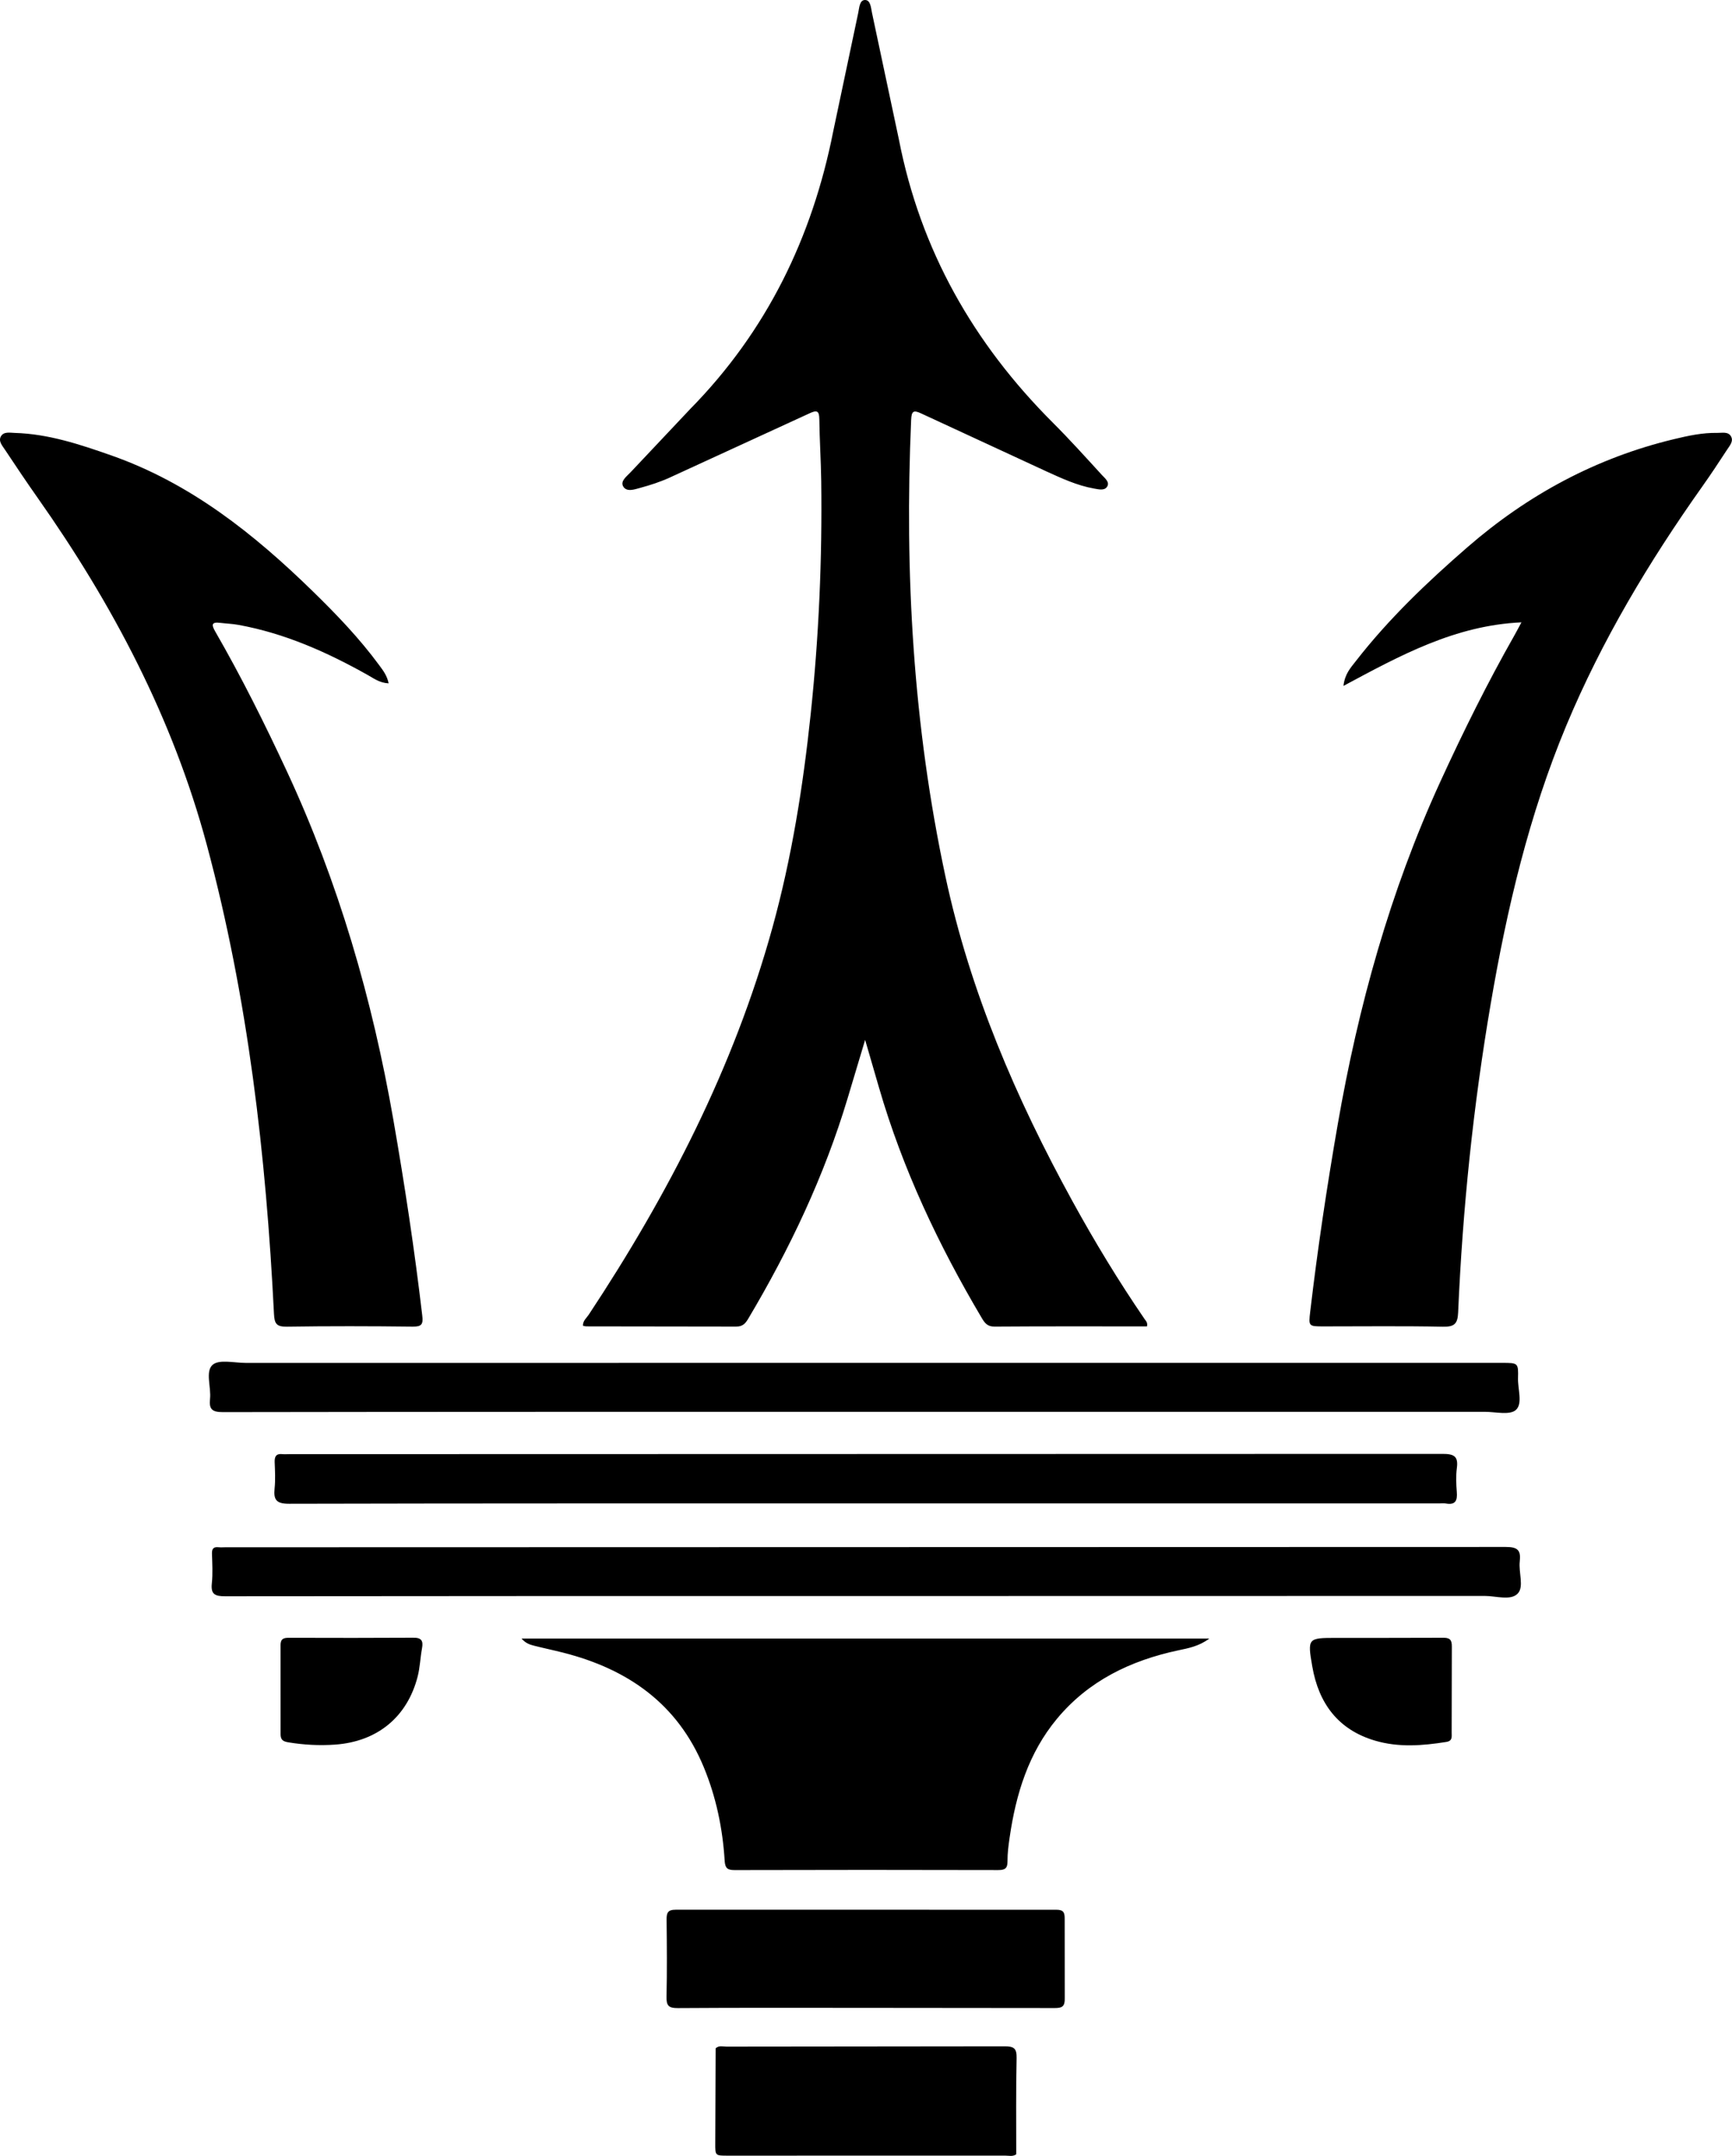 <?xml version="1.0" encoding="UTF-8"?>
<svg xmlns="http://www.w3.org/2000/svg" width="100%" height="100%" viewBox="0 0 4864 6055" fill-rule="nonzero" stroke-linejoin="round" stroke-miterlimit="2">
  <path d="M3221.144 3724.927c-143.167 0-285.75-.5-428.334.542-20.333.167-27.667-10.542-36.167-24.875-121-204.292-221.75-417.55-288.125-646.205l-38.958-134.113-49.083 163.667c-65.542 218.688-162.542 423.15-278.917 618.942-8.042 13.542-15.5 22.667-34.167 22.542l-421.35-.583c-2.867-.042-5.729-1.083-8.946-1.75-.396-14 10.008-21.583 16.179-30.917 223.284-337.625 407.2-694.08 515.659-1086.051 54.375-196.55 86.25-397.4 107.667-600.105 23.042-217.825 32.583-436.175 29.667-655.109-.792-57.892-4.667-115.746-5.333-173.638-.292-24.183-7.042-26.071-27.667-16.467l-393.625 180.904c-26.208 11.854-53.917 20.838-81.704 28.371-15.746 4.271-38.046 12.563-47.742-3.908-8.983-15.258 10.242-28.629 20.558-39.788l167.679-177.883c214.625-218.388 342.5-481.017 401.5-779.592l70.292-332.984c3-13.763 3.417-36.217 19.375-35.925 15.667.283 16.333 22.933 19.375 36.767l75.417 354.888c60.5 310.721 209.5 572.613 432.084 795.071 47.75 47.721 92.958 97.983 138.583 147.8 8 8.738 22.458 19.617 13.75 32.658-7.5 11.279-23.583 7.054-36.125 4.85-47.958-8.425-91.75-28.963-135.458-48.871l-349.5-161.758c-22.167-10.442-27.833-7.538-28.958 17.642-18.833 431.288 5.792 859.238 96.292 1282.268 69.125 323.271 198.167 623.18 356.459 911.547 62.375 113.646 129.583 224.438 202.833 331.479 3.458 5.042 9.125 9.417 6.792 20.583zm1051.501-1977.123c-185.833 8.321-339.584 92.433-499.792 178.442 3.792-33.6 20.167-50.883 33.917-68.596 92.458-119.104 200.958-222.575 314.5-321.146 169.542-147.179 361.584-250.904 580.5-303.4 39.583-9.5 79.458-18.163 120.5-17.363 13.417.263 30.417-4.442 38.667 9.313 8.292 13.863-3.417 26.588-10.792 37.85-22.792 34.979-45.833 69.842-70 103.917-149.542 211.129-281.834 431.959-381.75 671.43-104.458 250.488-166.125 512.5-211.709 778.88-49.208 287.65-79.208 577.421-91.792 868.922-1.375 32.125-11.042 40.375-42.917 39.75-111.417-2.208-222.959-.875-334.459-.875-42.667 0-42.917-.042-38-41.625 20.625-175.583 46.792-350.334 77.042-524.488 57.708-332.421 147.083-655.292 288-962.909 64.25-140.192 132.583-278.179 208.75-412.254 5.667-9.95 10.875-20.142 19.333-35.846zm-3181.231 171.255c-25.138-1.154-41.621-13.838-58.875-23.525-114.454-64.292-233.263-117.213-363.409-140.754-16.804-3.038-34.054-3.546-51.05-5.621-24.704-3.017-24.271 5.863-13.65 24.275 73.313 127.138 138.704 258.313 200.621 391.375 145.496 312.692 240.559 640.567 299.584 979.697 31.788 182.654 59.642 365.838 81.183 550.005 2.813 24-1.021 31.333-26.696 31.042-117.946-1.375-235.934-1.667-353.867.125-29.071.458-34.492-8.708-35.85-35.958-22.233-445.08-72.817-886.326-188.858-1317.897-95.438-354.938-264.084-674.605-474.725-973.605-31.467-44.663-61.896-90.067-92.096-135.596-7.342-11.071-19.075-23.925-11-37.517 8.096-13.629 25.279-9.708 38.708-9.321 94.479 2.721 182.821 32.188 270.854 63.079 221.792 77.817 400.288 219.884 565.688 381.267 66.813 65.188 131.471 132.45 186.908 207.908 10.692 14.55 22.075 28.95 26.529 51.021zm373.35 2682.577h1931.422c-29.792 22-59.083 27-87.708 33.125-133.5 28.542-251.584 85.375-340.209 192.125-79.833 96.083-115.208 211.25-132.792 332.792-3.25 22.25-6.292 44.792-6.083 67.167.167 20.083-7.042 24.958-26.333 24.917-246.625-.625-493.25-.667-739.876.042-20.792.042-26.833-5.792-28.125-26.542-5.583-90.333-23.833-178.167-58.5-262.167-73.583-178.458-213.354-275.75-394.704-321.875-26.946-6.875-54.192-12.542-81.154-19.375-11.979-3-24.142-6.542-35.938-20.208zm962.005-636.709c-600.375 0-1200.768-.25-1801.147.75-30.271.042-38.938-8.583-35.804-37.125 3.592-32.708-13.663-76.708 7.025-95.5 17.95-16.292 61.092-5.583 93.096-5.583l3528.332-.083c45.083 0 45.958 0 44.792 43.25-.792 30.708 13.833 71.5-6.167 89.083-17.208 15.125-57.042 5.125-86.875 5.125l-1743.251.083zm3 517.209c-599.25 0-1198.509-.167-1797.76.625-28.088 0-40.429-5.25-37.121-36.083 2.954-27.583 1.233-55.708.383-83.583-.433-14.208 4.8-19.542 18.625-18 6.358.667 12.854.083 19.283.083l3595.507-.875c33.75-.042 42.833 9.458 39.25 40.833-3.542 30.667 12.625 71.25-5.792 90.167-19.917 20.542-60.875 6.5-92.542 6.542l-1739.835.292zm-.042-260.001c-539.292 0-1078.559-.375-1617.835.917-35.017.083-44.1-10.417-40.775-42.667 2.521-24.417 1.213-49.333.25-73.958-.629-16.042 4.017-24.625 21.475-22.792 6.363.667 12.854.083 19.288.083l3238.89-.75c31.625 0 44.833 6.125 40.292 39.792-3 22.125-2 45.083-.167 67.458 1.958 23.917-3.917 36.917-30.75 32.083-6.25-1.125-12.833-.167-19.25-.167H2429.727zm1.042 1416.585c-175.875 0-351.709-.625-527.542.625-26 .208-32-7.417-31.417-32.208 1.583-71.792 1.042-143.708.208-215.542-.208-19.292 2.75-28.625 25.833-28.583l1067.918.042c21.25-.042 24.375 7.917 24.167 26.292l.208 222c.5 23.208-6.708 28-28.667 27.875l-530.709-.5zm-421.042 113.667c9.042-8.833 20.375-4.833 30.583-4.833l781.042-.833c26.417-.083 34.167 5.958 33.583 33.167-2 89.958-.958 180.042-1.042 270.042-9.667 7.125-20.75 3.667-31.125 3.708l-779.834.125c-34.25 0-34.5-.083-34.25-35l1.042-266.375zm1868.46-1152.626l173.542-.375c19.417-.375 25.792 4.958 25.5 25.083l-.5 241.125c-.042 11.375 2.958 23.417-15 26.292-67.125 10.708-134.167 15.917-200.458-3.708-103.875-30.75-158.083-105.167-175.958-208.125-13.917-80-12.292-80.292 67.542-80.292h125.333zm-2889.123 0l170.092-.5c23.833-.625 30.088 7.583 25.979 29.708-4.858 26.25-5.608 53.417-12.2 79.125-29.313 114.333-113.871 183.083-232.346 191.333-43.963 3.042-87.438.75-130.979-6.458-15.779-2.625-21.808-7.5-21.671-24l-.113-247.209c-.238-19.708 8.013-22.5 24.713-22.292l176.525.292z"></path>
</svg>
